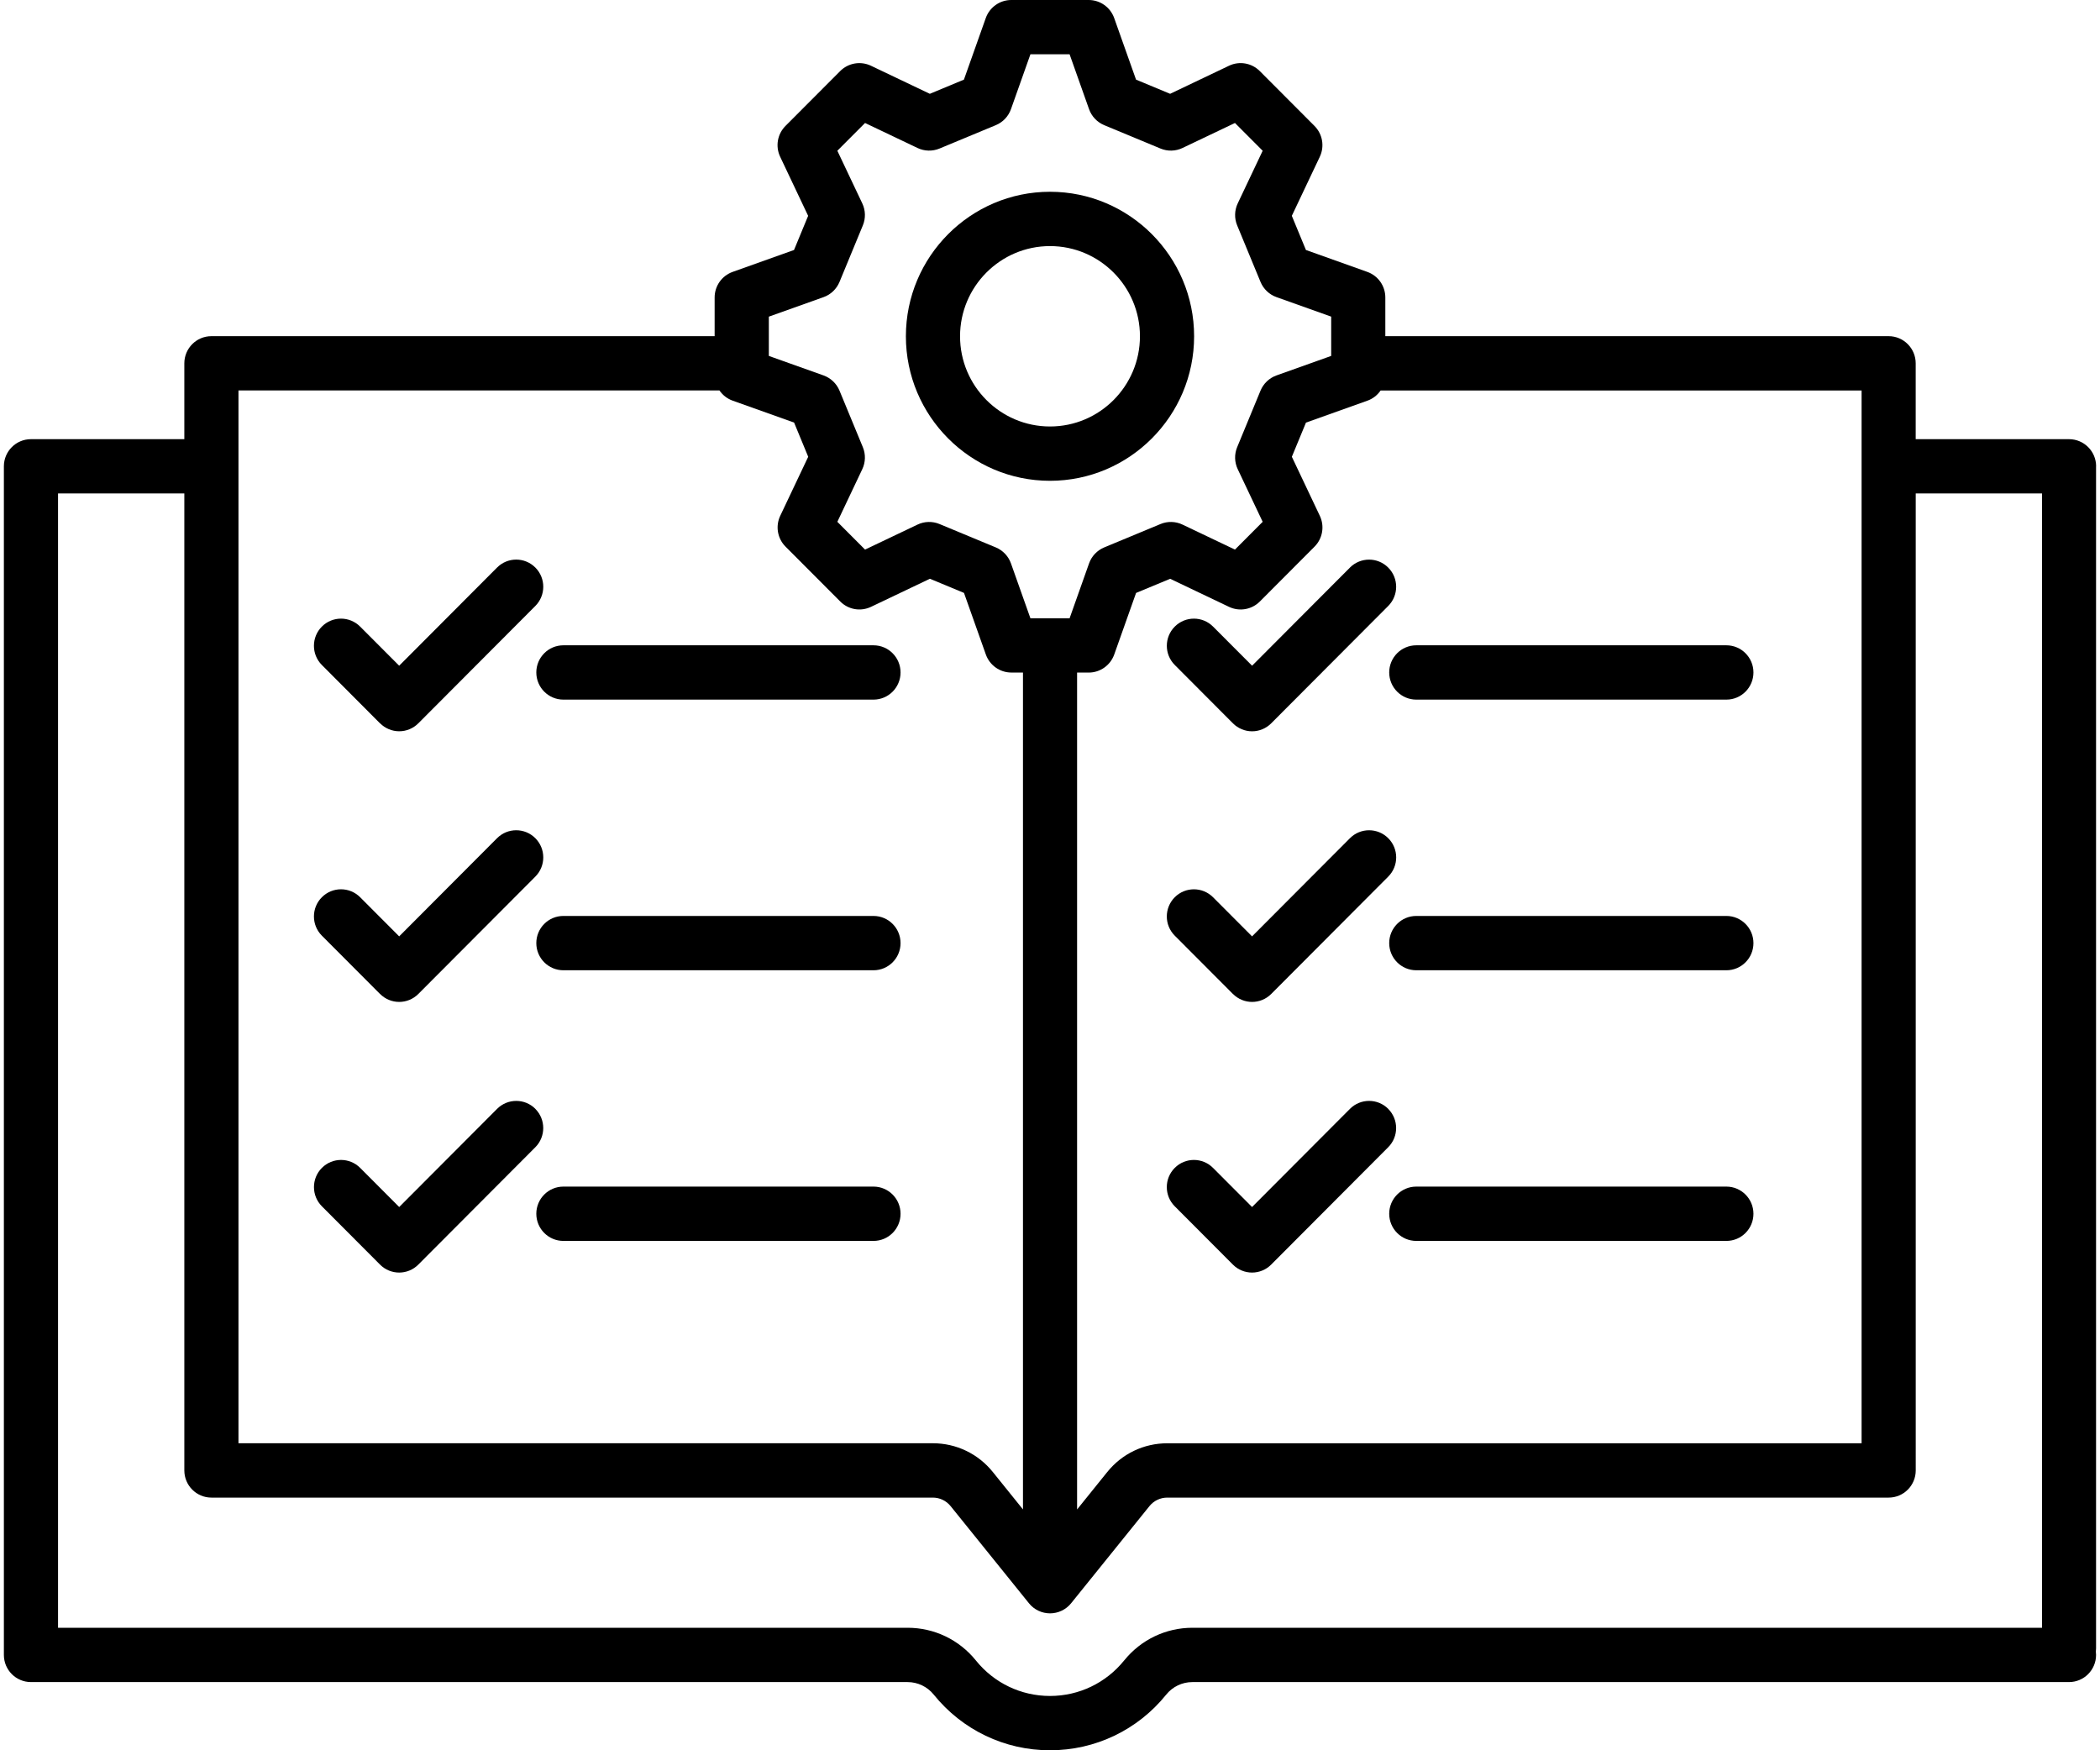 <?xml version="1.0" encoding="UTF-8"?> <svg xmlns="http://www.w3.org/2000/svg" xmlns:xlink="http://www.w3.org/1999/xlink" id="Ebene_1" data-name="Ebene 1" width="72" height="60" viewBox="0 0 72 60"><defs><style> .cls-1 { fill: none; } .cls-2 { clip-path: url(#clippath); } </style><clipPath id="clippath"><rect class="cls-1" x=".124" width="71.753" height="60"></rect></clipPath></defs><g class="cls-2"><path d="M38.542,56.921c-.624.773-1.55,1.217-2.542,1.217s-1.918-.443-2.541-1.217c-.575-.712-1.428-1.121-2.342-1.121H1.99V16.916h4.33v33.491c0,.514.416.931.928.931h24.734c.239,0,.461.107.611.293l2.686,3.33c.176.219.442.345.722.345s.546-.127.722-.345l2.686-3.33c.15-.186.373-.293.611-.293h24.734c.513,0,.928-.417.928-.931V16.916h4.33v38.884h-29.127c-.914,0-1.767.409-2.342,1.121ZM8.176,13.385h16.491c.108.158.265.283.454.35l2.105.751.484,1.172-.959,2.023c-.169.356-.096.78.182,1.058l1.876,1.881c.278.279.7.352,1.055.182l2.018-.962,1.169.485.749,2.111c.132.371.482.619.875.619h.398v28.688l-1.035-1.284c-.504-.625-1.253-.984-2.055-.984H8.176V13.385ZM26.36,10.855l1.876-.669c.248-.088.446-.278.547-.521l.8-1.937c.101-.243.094-.518-.019-.756l-.855-1.804.95-.952,1.799.857c.237.113.511.12.754.019l1.931-.802c.243-.101.431-.3.519-.548l.667-1.881h1.343l.667,1.881c.088.248.277.447.519.548l1.931.802c.243.101.517.094.754-.019l1.799-.857.95.952-.855,1.804c-.113.238-.12.512-.019.756l.8,1.936c.101.244.299.433.547.521l1.876.669v1.347l-1.876.669c-.248.088-.446.278-.547.521l-.8,1.937c-.101.244-.094.518.019.756l.855,1.804-.95.952-1.799-.857c-.237-.113-.511-.12-.754-.019l-1.931.802c-.243.101-.431.3-.519.548l-.667,1.881h-1.343l-.667-1.881c-.088-.248-.277-.447-.519-.548l-1.931-.802c-.243-.101-.517-.094-.754.019l-1.799.857-.95-.952.855-1.804c.113-.238.12-.513.019-.756l-.8-1.937c-.101-.243-.299-.432-.547-.521l-1.876-.669v-1.346ZM63.824,49.476h-23.805c-.802,0-1.551.359-2.055.984l-1.035,1.284v-28.688h.398c.393,0,.743-.248.875-.619l.749-2.111,1.169-.485,2.018.962c.355.169.777.096,1.055-.182l1.876-1.881c.278-.279.351-.702.182-1.058l-.959-2.024.484-1.171,2.105-.751c.189-.067.346-.192.454-.35h16.491v36.09h0ZM71.867,15.986c0-.514-.416-.931-.928-.931h-5.258v-2.6c0-.514-.416-.931-.928-.931h-17.256v-1.326c0-.394-.247-.745-.617-.877l-2.105-.751-.484-1.171.959-2.024c.169-.356.096-.779-.182-1.058l-1.876-1.881c-.278-.278-.7-.352-1.055-.182l-2.018.962-1.169-.486-.749-2.111c-.132-.371-.482-.619-.875-.619h-2.653c-.393,0-.743.248-.875.619l-.749,2.111-1.169.486-2.018-.962c-.355-.169-.777-.096-1.055.182l-1.876,1.881c-.278.279-.351.702-.182,1.058l.959,2.024-.484,1.171-2.105.751c-.37.132-.617.483-.617.877v1.326H7.248c-.513,0-.928.417-.928.931v2.6H1.061c-.513,0-.928.417-.928.931v40.745c0,.514.416.931.928.931h30.055c.35,0,.678.157.898.43.978,1.212,2.43,1.908,3.985,1.908s3.008-.696,3.985-1.908c.22-.273.548-.43.898-.43h30.055c.513,0,.928-.417.928-.931,0-.038-.003-.076-.007-.113.004-.037.007-.074.007-.113V15.986h0Z"></path><path d="M36,8.436c1.7,0,3.084,1.387,3.084,3.092s-1.383,3.092-3.084,3.092-3.084-1.387-3.084-3.092,1.383-3.092,3.084-3.092ZM36,16.482c2.724,0,4.941-2.222,4.941-4.954s-2.216-4.954-4.941-4.954-4.941,2.223-4.941,4.954,2.216,4.954,4.941,4.954Z"></path><path d="M13.031,24.795c.174.174.41.273.656.273s.482-.098.656-.273l4.012-4.023c.362-.364.362-.953,0-1.316-.363-.364-.95-.364-1.313,0l-3.356,3.365-1.338-1.341c-.363-.364-.95-.364-1.313,0-.362.364-.362.953,0,1.316l1.994,2Z"></path><path d="M29.948,22.121h-10.632c-.513,0-.928.417-.928.931,0,.514.416.931.928.931h10.632c.513,0,.928-.417.928-.931,0-.514-.415-.931-.928-.931Z"></path><path d="M13.031,34.073c.181.182.419.273.656.273s.475-.091.656-.273l4.012-4.023c.362-.363.362-.953,0-1.316-.363-.364-.95-.364-1.313,0l-3.356,3.365-1.338-1.341c-.363-.364-.95-.364-1.313,0-.362.363-.362.953,0,1.316l1.994,1.999Z"></path><path d="M29.948,31.399h-10.632c-.513,0-.928.417-.928.931,0,.514.416.931.928.931h10.632c.513,0,.928-.417.928-.931,0-.514-.415-.931-.928-.931Z"></path><path d="M18.356,38.012c-.363-.364-.95-.363-1.313,0l-3.356,3.365-1.338-1.341c-.363-.364-.95-.364-1.313,0-.362.364-.362.953,0,1.316l1.994,1.999c.181.182.419.273.656.273s.475-.091.656-.273l4.012-4.023c.362-.363.362-.953,0-1.316Z"></path><path d="M29.948,40.677h-10.632c-.513,0-.928.417-.928.931,0,.514.416.931.928.931h10.632c.513,0,.928-.417.928-.931,0-.514-.415-.931-.928-.931Z"></path><path d="M46.285,19.456l-3.356,3.365-1.338-1.341c-.363-.364-.95-.364-1.313,0-.363.364-.363.953,0,1.316l1.994,2c.174.174.41.273.656.273s.482-.098.656-.273l4.012-4.023c.363-.364.363-.953,0-1.316-.362-.364-.95-.364-1.313,0Z"></path><path d="M48.558,23.983h10.632c.513,0,.928-.417.928-.931,0-.514-.416-.931-.928-.931h-10.632c-.513,0-.928.417-.928.931,0,.514.416.931.928.931Z"></path><path d="M42.273,34.073c.181.182.419.273.656.273s.475-.091.656-.273l4.012-4.023c.363-.363.363-.953,0-1.316-.363-.363-.95-.364-1.313,0l-3.356,3.365-1.338-1.341c-.363-.363-.95-.363-1.313,0-.362.364-.363.953,0,1.316l1.994,1.999Z"></path><path d="M59.19,31.399h-10.632c-.513,0-.928.417-.928.931,0,.514.416.931.928.931h10.632c.513,0,.928-.417.928-.931,0-.514-.416-.931-.928-.931Z"></path><path d="M47.597,38.012c-.363-.364-.95-.364-1.313,0l-3.356,3.365-1.338-1.341c-.363-.364-.95-.364-1.313,0-.363.364-.363.953,0,1.316l1.994,1.999c.181.182.419.273.656.273.237,0,.475-.091.656-.273l4.012-4.023c.363-.363.363-.953,0-1.316Z"></path><path d="M59.19,40.677h-10.632c-.513,0-.928.417-.928.931,0,.514.416.931.928.931h10.632c.513,0,.928-.417.928-.931,0-.514-.416-.931-.928-.931Z"></path></g></svg> 